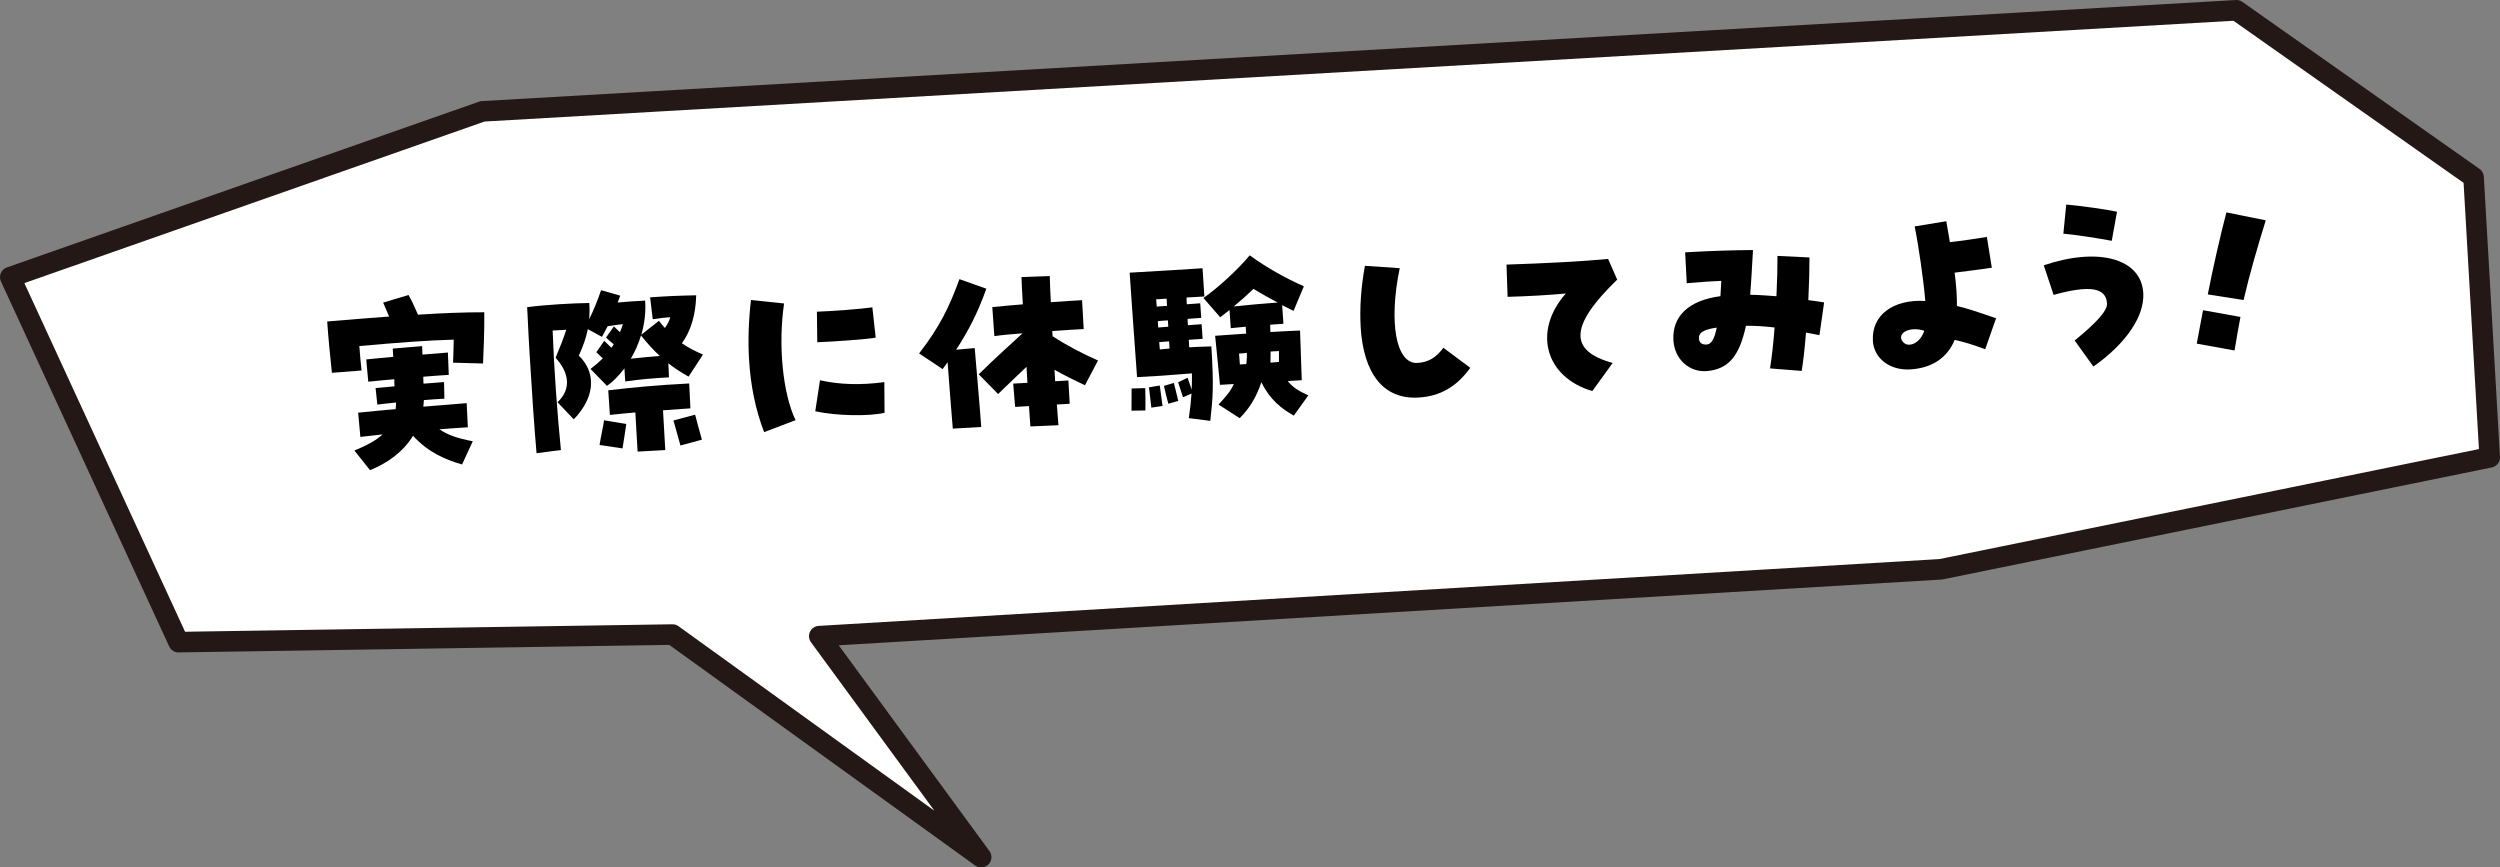 <?xml version="1.0" encoding="UTF-8"?>
<svg id="_レイヤー_2" data-name="レイヤー 2" xmlns="http://www.w3.org/2000/svg" viewBox="0 0 486.04 168.64">
  <rect x="0" y="0" width="486.04" height="168.64" fill="#808080" stroke="none"/>
  <defs>
    <style>
      .cls-1 {
        fill: #000;
        stroke-width: 0px;
      }

      .cls-2 {
        fill: #fff;
        stroke: #231815;
        stroke-linecap: round;
        stroke-linejoin: round;
        stroke-width: 4px;
      }
    </style>
  </defs>
  <g id="_文字" data-name="文字">
    <g>
      <polygon class="cls-2" points="2 53.88 93.8 21.65 434.8 2 480.9 34.47 484.04 88.92 377.32 110.68 159.28 123.68 190.75 166.64 130.75 123.37 34.71 124.84 2 53.88"/>
      <g>
        <path class="cls-1" d="M63.6,62.5c3.87-.34,8.25-.67,12.05-.96l-1.16-2.71,4.93-1.48c.77,1.34,1.17,2.32,1.84,3.83,4.53-.3,8.99-.48,12.89-.47.04,3.35-.1,6.98-.24,9.96l-5.83-.16c.05-1.16.11-2.86.13-4.48-5.16.14-10.99.59-18.35,1.25.14,1.69.27,3.42.43,4.75l-5.76.45c-.32-2.91-.7-6.82-.92-9.97ZM68.9,87.59c2.3-.94,4.13-1.9,5.49-3.13l-4.33.48-.43-4.71c2.38-.25,4.83-.47,7.29-.69.05-.43.07-.81.08-1.28-1.23.11-2.41.25-3.64.4l-.34-3.22,3.68-.33c-.03-.46-.05-.92-.04-1.38-1.69.14-3.37.31-5.06.48l-.4-4.33c1.69-.17,3.45-.35,5.25-.5l-.09-1.61,5.71-.48c.03.58.03,1.12.06,1.65l4.95-.4.17,4.34c-1.61.09-3.26.23-4.95.36-.01.46.01.89.04,1.35,1.3-.11,2.61-.19,3.99-.31l.07,3.23c-1.31.08-2.65.15-3.99.27-.01.43-.07.85-.12,1.28,2.88-.24,5.72-.48,8.44-.68l.23,4.69c-1.88.11-3.72.25-5.53.39,1.68,1.14,3.45,1.73,6.49,2.33l-2.09,4.51c-3.06-.9-6.49-2.25-9.53-5.58-1.97,3.24-5.12,5.38-8.36,6.69l-3.04-3.83Z"/>
        <path class="cls-1" d="M102.99,69.25c-.17-2.92-.33-5.69-.43-8.11l-.08-1.42c3.63-.48,8.94-.78,12.09-.81.07,1.15.05,2.19-.01,3.12.83-1.67,1.57-3.48,2.3-5.61l3.72,1.06c-.17.47-.33.91-.5,1.34,1.72-.18,3.53-.28,5.34-.38.17,2.3-.13,4.52-.74,6.63l3.43-2.7c.37.48.75.96,1.16,1.4.6-.88.88-1.48,1.04-2.1-1.04.06-2.19.2-3.41.39l-.51-4.25c2.61-.19,5.15-.33,8.96-.4-.09,3.82-1.06,6.96-2.78,9.33,1.2.82,2.56,1.55,4.1,2.19l-2.8,4.29c-1.51-.84-2.79-1.69-3.93-2.59l.12,2.73c-3.38.2-5.18.34-8.51.8l-.15-2.54c-1.08,1.41-2.24,2.6-3.39,3.4l-3.2-3.29c.89-.67,1.69-1.37,2.39-2.06-.41-.36-.82-.76-1.26-1.2l1.53-2.21c.45.44.94.91,1.39,1.35.18-.2.32-.44.46-.68-.49-.4-1.01-.83-1.5-1.3l1.53-2.17c.37.33.77.73,1.18,1.13.2-.51.4-1.02.56-1.57-.92.09-1.84.22-2.95.4-.35.64-.69,1.31-1.11,2.07l-2.75-1.5c-.36,1.83-.96,3.41-1.75,5.15,3.06,2.91,3.6,7.62-.98,12.39l-3.16-3.33c2.96-2.79,2-6.05-.38-8.65.95-2.25,1.49-3.63,2.08-5.44-.96.06-1.77.1-2.65.15.26,7.27.89,16.06,1.61,23.23l-4.74.62c-.45-5.18-.94-12.32-1.32-18.85ZM116.56,86.5c.28-1.79.69-3.39.88-4.79l4.32.72c-.14.89-.58,3.93-.73,4.75l-4.47-.67ZM118.26,75.88c4.71-.54,9.16-.99,15.73-1.33l.24,4.84c-1.92.15-3.69.25-5.33.38l.44,7.72-5.38.31-.44-7.61c-1.65.13-3.26.3-4.95.48l-.32-4.8ZM122.64,69.73c2.34-.25,3.76-.37,5.64-.52-1.34-1.23-2.5-2.55-3.66-3.99-.52,1.69-1.13,3.07-1.98,4.51ZM130.93,81.75l4.21-1.13c.35,1.37.83,3.08,1.32,4.86l-4.17,1.13c-.24-.8-1.12-3.98-1.36-4.86Z"/>
        <path class="cls-1" d="M145.62,69.8c-.21-3.65-.08-7.47.38-11.47l6.44.67c-1.19,8.05-.26,17.51,2.23,22.69l-6.11,2.32c-1.67-4.3-2.64-9.06-2.94-14.21ZM158.5,79.96l.92-6.03c3.79.86,8,.97,12.51.36l.04,5.97c-3.2.72-9.41.58-13.47-.3ZM158.82,60.6c2.92-.09,8.87-.55,10.78-.85l.65,5.9c-1.57.28-7.71.75-11.36.89l-.07-5.93Z"/>
        <path class="cls-1" d="M184.22,70.43l-.96,1.33-4.57-3.05c3.91-5.04,5.88-9.01,7.84-14.44l5.23,1.86c-1.69,4.76-3.53,8.26-5.87,11.86l3.61-.32c.12,1.5,1.03,11.81,1.27,15.34l-5.53.32c-.25-3.03-.76-9.25-1.01-12.89ZM200.32,82.91c-.06-1.11-.18-2.46-.27-3.96l-2.69.16-.38-4.53,2.77-.16-.18-3.11c-1.79,1.72-3.51,3.33-5.52,5.29l-3.77-3.83c3.21-3.15,5.7-5.38,8.52-7.97-2.26.17-4.26.36-5.48.55l-.4-5.64c1.49-.16,3.64-.36,5.94-.54-.11-1.96-.22-3.77-.27-5.3l5.5-.2c.05,1.62.11,3.31.21,5.08,2.61-.19,4.88-.32,6.07-.39l.32,5.61c-1.46.08-3.69.21-6.11.39l.06,1c2.92,1.91,5.71,3.33,8.83,4.73l-2.54,4.81c-2.14-1-4.04-1.96-5.92-3.01l.13,2.23,2.57-.15.26,4.53-2.5.14c.12,1.42.2,2.8.31,4.03l-5.5.24Z"/>
        <path class="cls-1" d="M231.12,81.29c.25-1.6.43-3.23.53-4.77l-1.66.71c-.37-1.06-.57-1.82-.94-2.91l1.84-.88c.24.76.46,1.36.79,2.31.05-1.12.07-2.2.05-3.16-2,.12-3.99.34-5.87.45l-4.8.28c-.59-8.21-1.13-15.62-1.44-20.31,5.84-.34,10.22-.59,14.17-.86l.36,5.49-3.46.2c-.02.39,0,.81.04,1.31,1.23-.07,2.19-.16,2.61-.19l.2,2.84c-.54.03-1.5.12-2.65.19.02.42,0,.81.07,1.23,1.23-.07,2.23-.17,2.65-.19l.2,2.84c-.54.03-1.54.13-2.69.19l.08,1.46c1.5-.09,2.88-.13,4.31-.17.48,7.72.3,9.93-.21,14.47l-4.19-.53ZM219.98,79.85c-.01-1.58.03-2.74.02-4.32l2.66-.08c0,1.31.07,2.46.02,4.35l-2.7.04ZM223.38,75.3l2.1-.35c.09.96.38,2.56.54,3.98l-2.18.32c-.14-1.11-.31-2.76-.46-3.94ZM226.89,59.45l-.08-1.38-2.04.12c.03.46.09.96.12,1.42.58-.03,1.27-.11,2-.15ZM227.13,63.52l-.07-1.23c-.73.04-1.38.08-1.96.15l.07,1.23c.58-.03,1.27-.11,1.96-.15ZM227.37,67.75l-.08-1.38c-.69.04-1.34.08-1.92.15.03.46.09.96.12,1.42.65-.08,1.27-.11,1.88-.18ZM226.29,75.02l1.93-.57c.21.91.55,2.13.86,3.5l-1.94.54c-.29-1.06-.6-2.32-.85-3.46ZM245.29,74.35h-.08c-.92,2.79-2.22,4.95-4.19,6.95l-4.12-2.65c1.42-1.51,2.39-2.64,2.97-3.99l-2.69.16c-.46-4.6-.78-8.17-.94-9.54,1.61-.09,4.61-.34,6.03-.42l-.08-1.34-2.91.28-.24-3.53-1.81,1.41-3.26-3.74c2.96-2.1,6.62-5.47,9-8.3,3.42,2.5,7.08,4.49,10.52,6.02l-2,4.78-2.22-1.11.25,3.61c-.77.04-1.65.13-2.57.19-.01.46.02.96.04,1.42,2.04-.12,4-.23,5.76-.29.04,2.08.21,5,.33,9.66l-2.73.16c.96,1.22,2.16,1.96,4.01,2.78l-2.82,3.94c-2.39-1.33-4.65-3.12-6.27-6.42ZM248.41,58.82c-1.51-.8-3.06-1.64-4.7-2.66-1.28,1.23-2.6,2.39-3.85,3.42,3.03-.33,5.94-.57,8.55-.76ZM242.31,70.78c.08-.7.11-1.4.11-2.17-.54.07-1.03.1-1.53.13.04.62.12,1.34.16,2.11l1.27-.07ZM248.65,70.37v-2.12s-1.62.09-1.62.09c0,.73-.03,1.47-.03,2.16.54-.03,1.07-.1,1.65-.13Z"/>
        <path class="cls-1" d="M264.53,63.41c-.2-3.53.07-7.56.83-11.73l6.77.46c-2.17,10.46-.77,18.66,3.45,18.42,2.08-.12,3.64-1.02,5.03-2.95l5.24,3.9c-2.68,3.7-5.89,5.54-10.08,5.78-6.72.39-10.71-4.51-11.25-13.88Z"/>
        <path class="cls-1" d="M304.43,57.06c-3.34.31-7.49.55-11.33.65l-.21-6.27c7.66-.25,14.8-.62,19.75-1.1l1.77,4.02c-9.24,8.94-9.49,13.85-.88,16.2l-3.96,5.47c-9.18-2.71-11.62-11.67-5.14-18.98Z"/>
        <path class="cls-1" d="M344.12,71.62c.34-2.1.65-4.82.89-7.95-2.02-.23-3.8-.36-5.57-.33-1.28,5.89-3.37,8.41-7.55,8.8-3.41.31-6.34-2.26-6.55-5.98-.27-4.69,2.98-7.77,9.14-8.58.06-.93.12-1.9.17-2.98-1.85.07-4.03.23-6.72.46l-.31-6c.38-.02.81-.05,1.23-.07,3.42-.2,8.34-.36,11.96-.38l-.23,3.98c-.08,1.2-.13,2.4-.31,4.72,1.66.02,3.36.15,5.1.28.14-2.9.21-5.68.2-7.84l6.22.3c0,2.16-.06,5.05-.22,8.3,1.01.13,2.06.27,3.07.44l-.91,6.37c-.94-.18-1.79-.36-2.61-.5-.25,3.06-.53,5.54-.84,7.45l-6.2-.49ZM333.76,63.7c-2.49.33-3.53.97-3.46,2.09.05.84.57,1.24,1.49,1.19.92-.05,1.52-1.05,1.97-3.27Z"/>
        <path class="cls-1" d="M364.12,66.23c-.28-4.92,3.89-8.09,10.19-7.72-.36-4.22-1.32-10.83-2.07-14.49l6.15-1.01c.29,1.64.48,2.9.7,4.08,2.45-.29,5.58-.75,7.19-1.03l.96,5.99c-1.95.31-4.97.67-7.23.96.33,2.45.46,4.6.45,6.49,1.48.3,3.49.96,7.61,2.38l-2.12,6.02c-2.4-.9-4.09-1.42-5.93-1.82-1.42,3.47-4.42,5.5-8.65,5.74-3.96.23-7.06-2.14-7.26-5.59ZM371.37,67c1.07-.1,2.25-1.13,2.74-2.7-2.98-.95-5.48.58-4.15,2.17.37.44.88.6,1.42.54Z"/>
        <path class="cls-1" d="M403.35,66.2c4.38-3.57,6.37-5.84,6.29-7.19-.18-3.11-3.33-3.62-10.39-1.68l-1.91-5.75c10.7-3.62,18.97-1.29,19.35,5.4.26,4.5-3.37,9.83-9.7,14.28l-3.65-5.07ZM401.15,45.43l.56-5.66c2.48.2,8,.96,9.87,1.4l-1.02,5.65c-2.22-.45-7.63-1.26-9.41-1.39Z"/>
        <path class="cls-1" d="M428.31,60.31l7.27,1.31c-.46,2.58-.74,3.94-1.15,6.52l-7.35-1.33c.45-2.54.77-3.93,1.23-6.51ZM432.84,41.29l7.66,1.55c-1.52,4.87-3.17,10.54-4.31,15.49l-6.96-1.09c1.03-5.33,2.54-11.85,3.62-15.95Z"/>
      </g>
    </g>
  </g>
</svg>